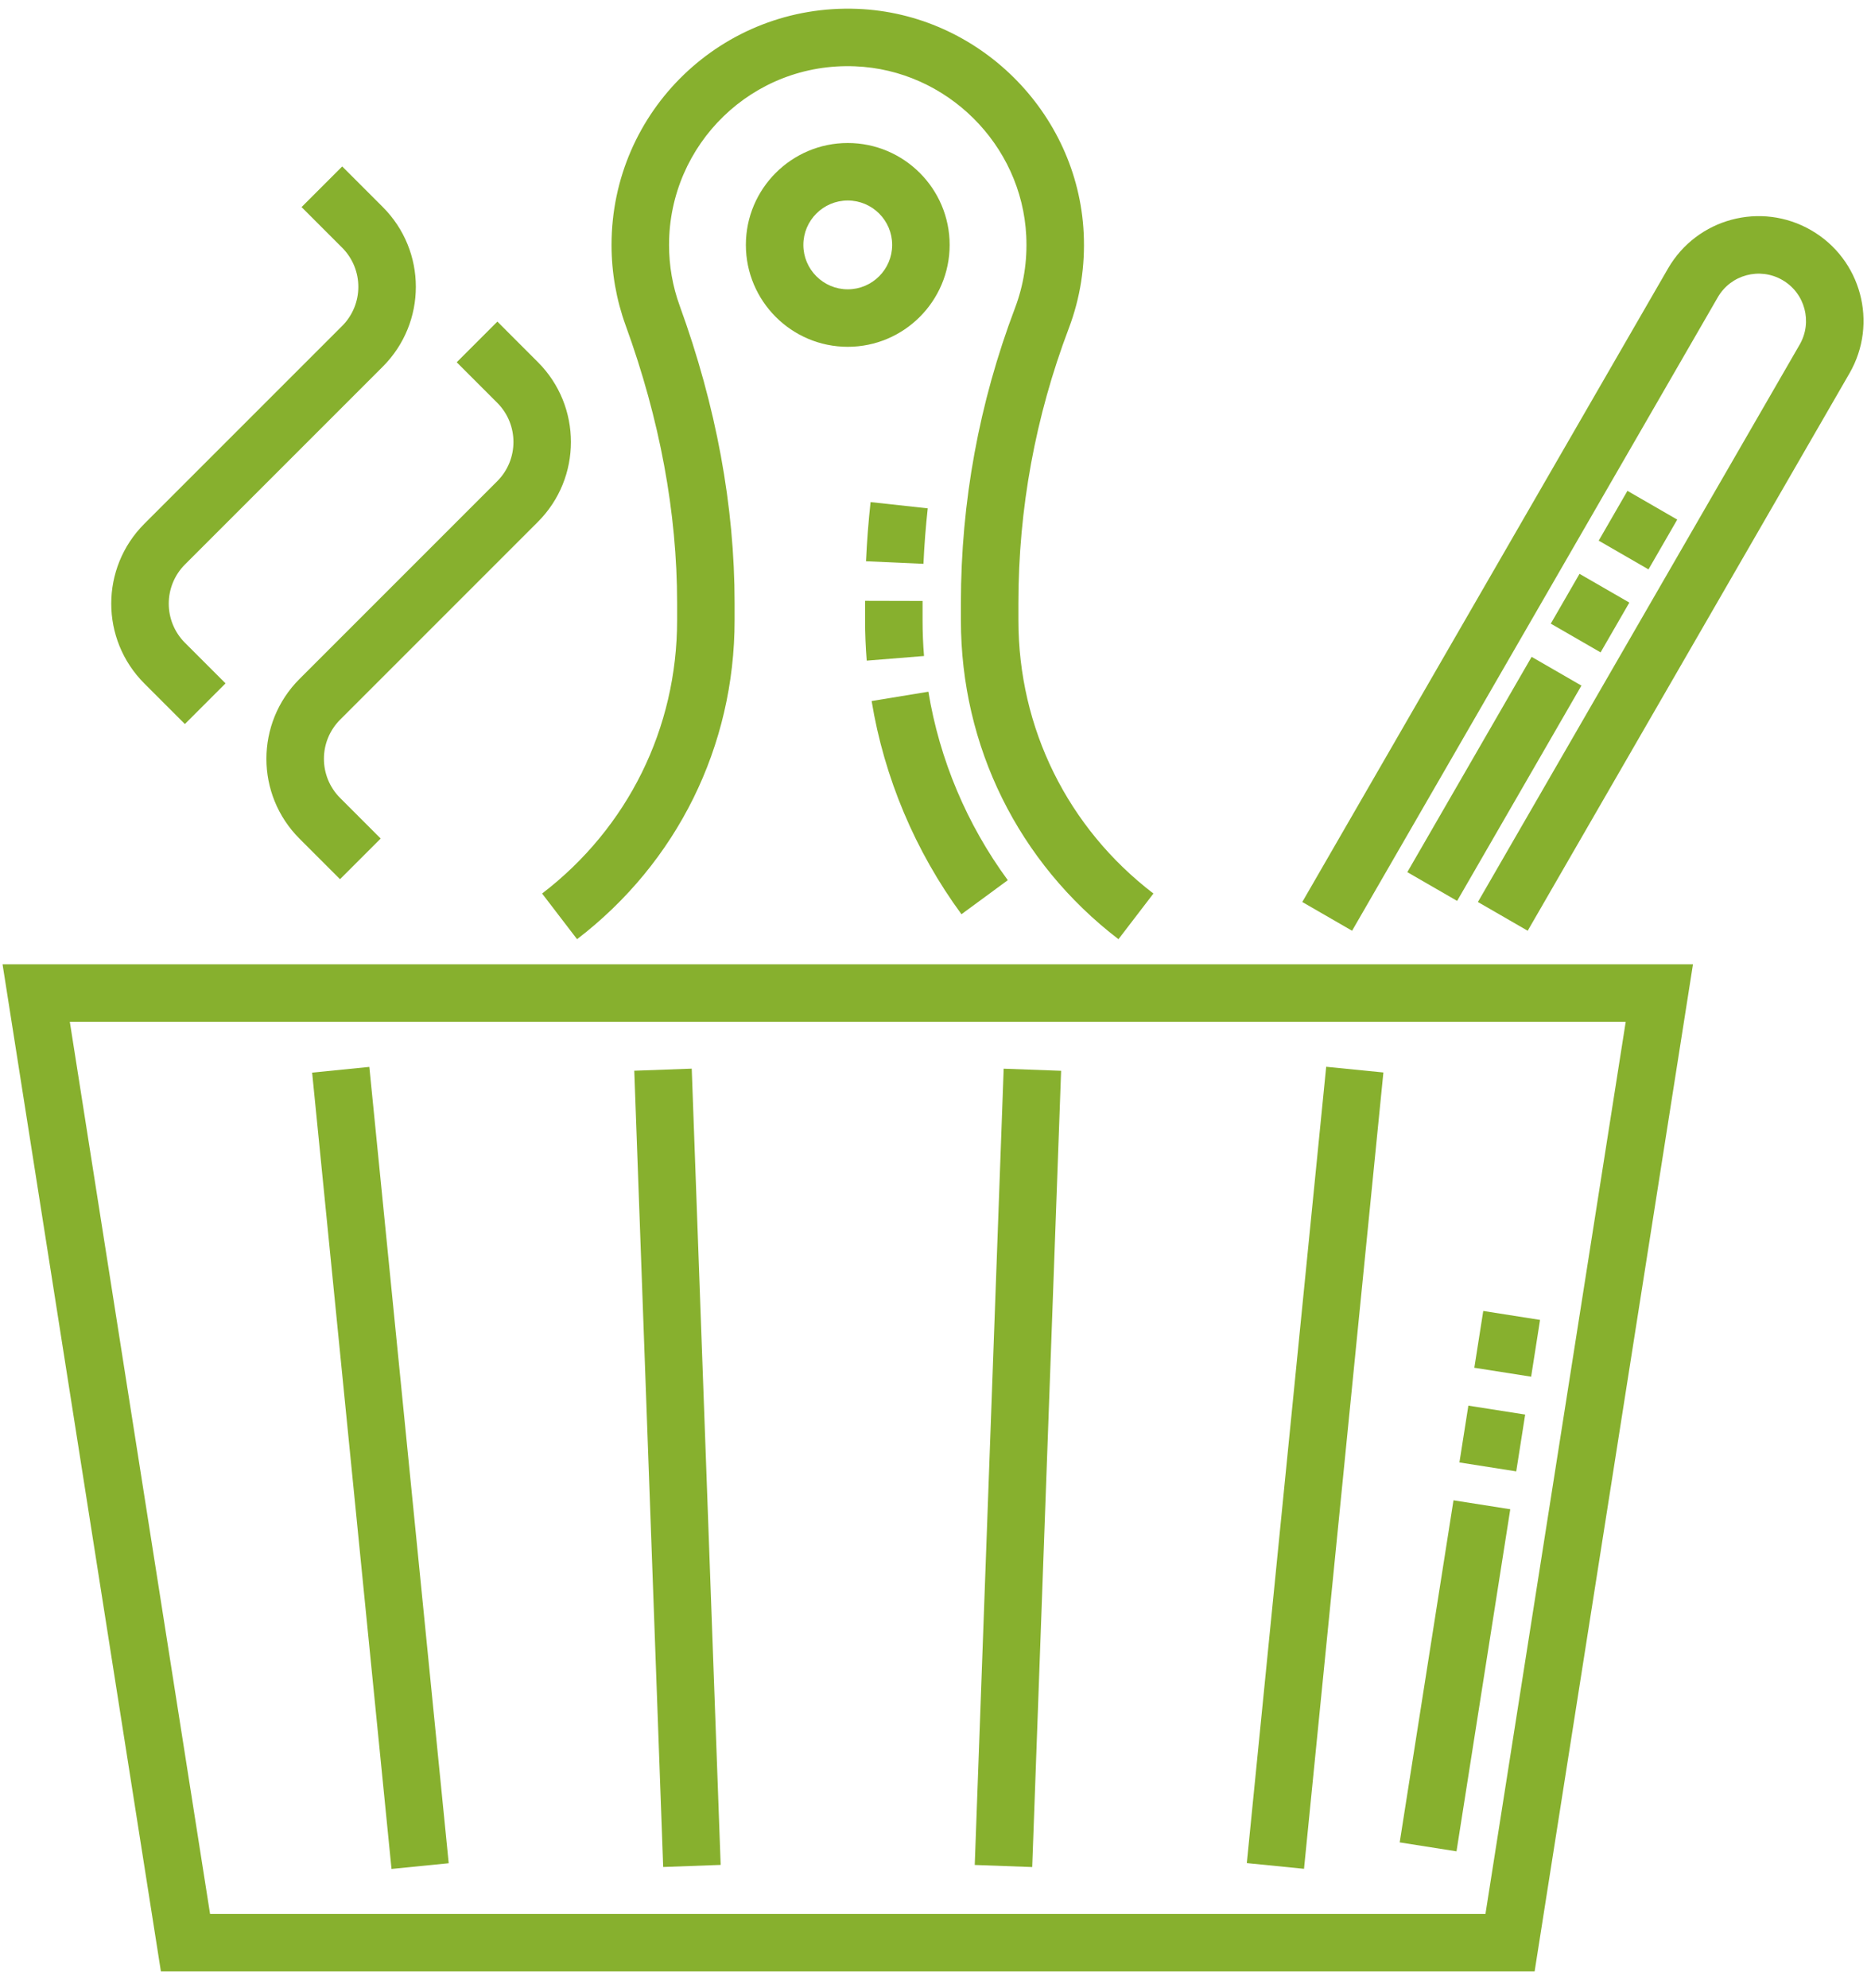 <svg width="80" height="85" viewBox="0 0 80 85" fill="none" xmlns="http://www.w3.org/2000/svg">
<path d="M6.88 84.284H65.617L72.388 41.226H0.109L6.88 84.284ZM63.515 81.826H8.982L2.985 43.685H69.512L63.515 81.826Z" fill="#87B02E"/>
<path d="M31.892 10.47C31.892 12.872 33.846 14.827 36.248 14.827C38.65 14.827 40.605 12.872 40.605 10.47C40.605 8.068 38.65 6.114 36.248 6.114C33.846 6.114 31.892 8.068 31.892 10.47ZM38.147 10.47C38.147 11.517 37.295 12.369 36.248 12.369C35.202 12.369 34.35 11.517 34.35 10.47C34.35 9.424 35.202 8.572 36.248 8.572C37.295 8.572 38.147 9.424 38.147 10.47Z" fill="#87B02E"/>
<path d="M7.905 30.954L9.643 29.216L7.91 27.483C6.984 26.557 6.984 25.058 7.91 24.131L16.365 15.677C18.252 13.79 18.253 10.735 16.365 8.849L14.632 7.116L12.894 8.854L14.627 10.587C15.553 11.513 15.553 13.012 14.627 13.938L6.172 22.393C4.285 24.28 4.285 27.334 6.172 29.221L7.905 30.954Z" fill="#87B02E"/>
<path d="M21.261 20.572L12.806 29.027C10.92 30.914 10.919 33.968 12.806 35.855L14.539 37.588L16.277 35.85L14.545 34.117C13.619 33.191 13.618 31.692 14.545 30.766L23 22.31C24.882 20.428 24.882 17.365 23 15.483L21.267 13.749L19.528 15.488L21.261 17.221C22.185 18.145 22.185 19.648 21.261 20.572Z" fill="#87B02E"/>
<path d="M23.179 38.201L24.674 40.153C28.955 36.873 31.41 31.903 31.41 26.517V25.786C31.41 21.636 30.621 17.36 29.064 13.077C28.76 12.243 28.607 11.366 28.607 10.47C28.607 6.163 32.176 2.655 36.564 2.835C40.475 2.992 43.689 6.176 43.88 10.084C43.932 11.15 43.77 12.189 43.398 13.172C41.864 17.221 41.086 21.464 41.086 25.784V26.517C41.086 31.903 43.542 36.873 47.823 40.153L49.318 38.201C45.649 35.391 43.545 31.133 43.545 26.517V25.784C43.545 21.762 44.269 17.812 45.697 14.043C46.19 12.742 46.405 11.369 46.336 9.964C46.083 4.796 41.834 0.585 36.663 0.379C30.892 0.151 26.148 4.742 26.148 10.47C26.148 11.653 26.352 12.813 26.753 13.917C28.212 17.93 28.952 21.923 28.952 25.786V26.517C28.952 31.133 26.847 35.391 23.179 38.201Z" fill="#87B02E"/>
<path d="M77.439 9.842C75.295 8.604 72.557 9.337 71.319 11.482L55.683 38.563L57.812 39.792L73.448 12.711C74.006 11.743 75.242 11.412 76.21 11.971C77.178 12.529 77.509 13.765 76.95 14.733L63.192 38.563L65.321 39.792L79.079 15.962C80.317 13.818 79.584 11.08 77.439 9.842Z" fill="#87B02E"/>
<path d="M13.346 45.857L15.792 45.613L19.186 79.658L16.74 79.902L13.346 45.857Z" fill="#87B02E"/>
<path d="M53.311 79.652L56.705 45.607L59.151 45.851L55.757 79.896L53.311 79.652Z" fill="#87B02E"/>
<path d="M27.12 45.776L29.577 45.687L30.814 79.729L28.356 79.819L27.12 45.776Z" fill="#87B02E"/>
<path d="M41.678 79.732L42.915 45.689L45.371 45.779L44.135 79.821L41.678 79.732Z" fill="#87B02E"/>
<path d="M62.277 79.149L59.848 78.767L62.148 64.142L64.576 64.524L62.277 79.149ZM64.831 62.905L62.402 62.523L62.784 60.095L65.213 60.476L64.831 62.905ZM65.468 58.857L63.039 58.475L63.421 56.047L65.849 56.429L65.468 58.857Z" fill="#87B02E"/>
<path d="M41.11 39.086C39.135 36.398 37.806 33.246 37.269 29.971L39.696 29.572C40.17 32.467 41.344 35.253 43.091 37.63L41.11 39.086ZM37.059 28.244C37.013 27.674 36.989 27.093 36.989 26.517V25.686L39.447 25.692V26.517C39.447 27.027 39.468 27.542 39.509 28.046L37.059 28.244ZM39.485 24.105L37.029 23.995C37.067 23.152 37.132 22.302 37.224 21.466L39.668 21.733C39.582 22.517 39.52 23.315 39.485 24.105Z" fill="#87B02E"/>
<path d="M62.304 38.516L60.174 37.287L65.489 28.082L67.618 29.311L62.304 38.516ZM68.438 27.891L66.308 26.662L67.537 24.533L69.667 25.762L68.438 27.891ZM70.486 24.343L68.357 23.114L69.586 20.985L71.715 22.214L70.486 24.343Z" fill="#87B02E"/>
</svg>

